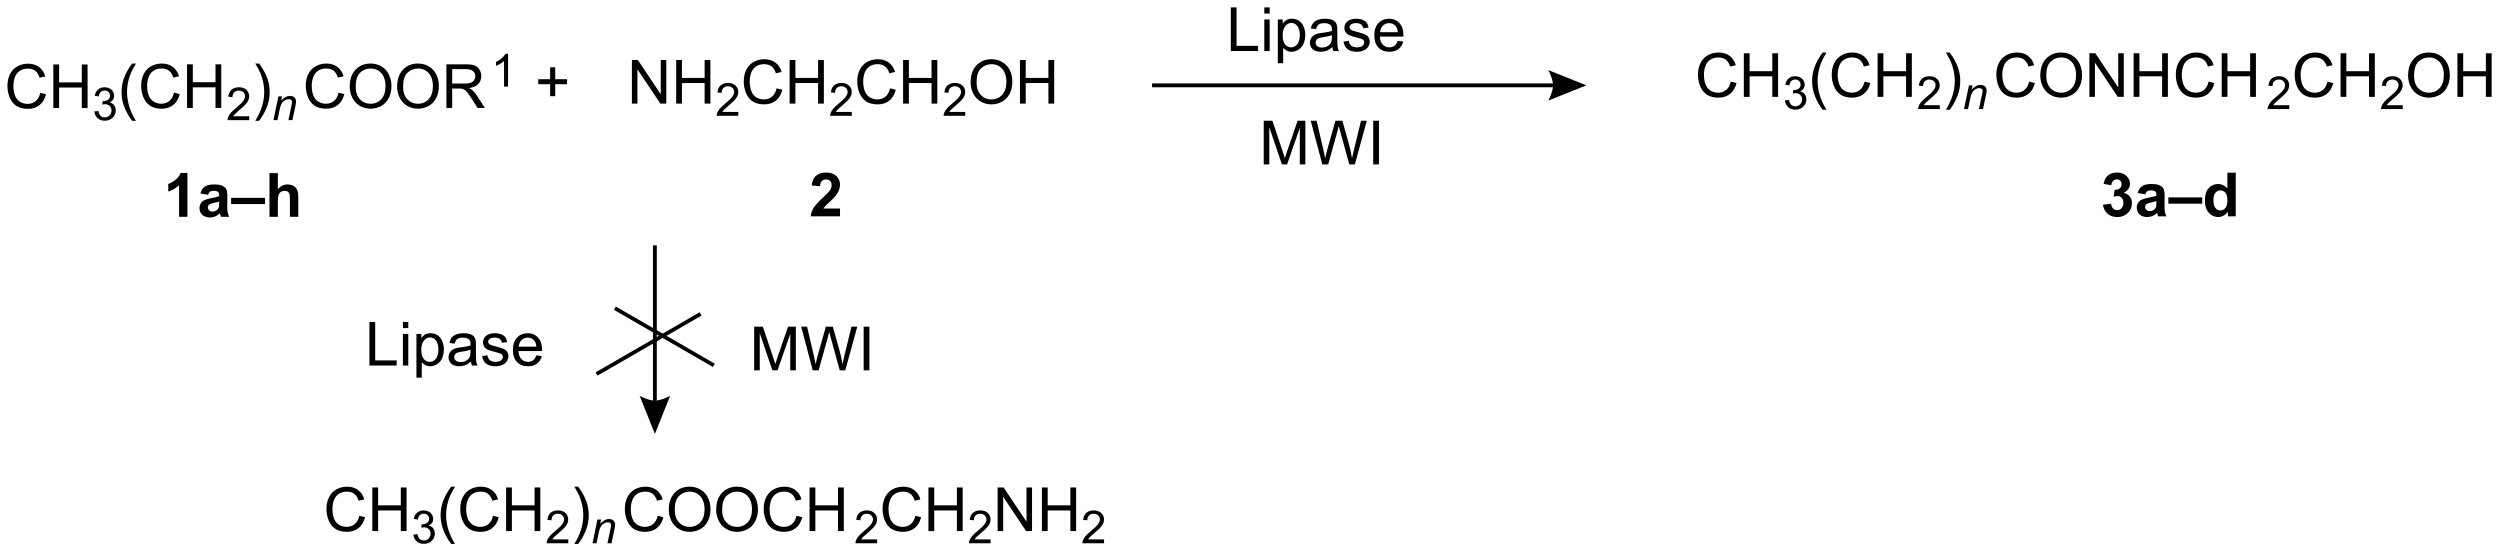 <?xml version="1.0" encoding="UTF-8"?>
<!DOCTYPE svg PUBLIC '-//W3C//DTD SVG 1.0//EN'
          'http://www.w3.org/TR/2001/REC-SVG-20010904/DTD/svg10.dtd'>
<svg stroke-dasharray="none" shape-rendering="auto" xmlns="http://www.w3.org/2000/svg" font-family="'Dialog'" text-rendering="auto" width="900" fill-opacity="1" color-interpolation="auto" color-rendering="auto" preserveAspectRatio="xMidYMid meet" font-size="12px" viewBox="0 0 900 199" fill="black" xmlns:xlink="http://www.w3.org/1999/xlink" stroke="black" image-rendering="auto" stroke-miterlimit="10" stroke-linecap="square" stroke-linejoin="miter" font-style="normal" stroke-width="1" height="199" stroke-dashoffset="0" font-weight="normal" stroke-opacity="1"
><!--Generated by the Batik Graphics2D SVG Generator--><defs id="genericDefs"
  /><g
  ><defs id="defs1"
    ><clipPath clipPathUnits="userSpaceOnUse" id="clipPath1"
      ><path d="M1.056 1.596 L338.42 1.596 L338.42 76.021 L1.056 76.021 L1.056 1.596 Z"
      /></clipPath
      ><clipPath clipPathUnits="userSpaceOnUse" id="clipPath2"
      ><path d="M12.676 37.176 L12.676 109.532 L340.252 109.532 L340.252 37.176 Z"
      /></clipPath
      ><clipPath clipPathUnits="userSpaceOnUse" id="clipPath3"
      ><path d="M12.676 37.176 L12.676 109.532 L339.925 109.532 L339.925 37.176 Z"
      /></clipPath
    ></defs
    ><g transform="scale(2.667,2.667) translate(-1.056,-1.596) matrix(1.029,0,0,1.029,-11.983,-36.644)"
    ><path d="M17.953 49.334 L18.711 49.524 Q18.474 50.459 17.854 50.951 Q17.234 51.441 16.341 51.441 Q15.414 51.441 14.833 51.063 Q14.255 50.685 13.95 49.972 Q13.648 49.256 13.648 48.435 Q13.648 47.54 13.99 46.876 Q14.333 46.209 14.963 45.862 Q15.594 45.516 16.352 45.516 Q17.211 45.516 17.797 45.954 Q18.383 46.391 18.615 47.185 L17.867 47.36 Q17.669 46.735 17.289 46.451 Q16.912 46.165 16.336 46.165 Q15.677 46.165 15.232 46.482 Q14.789 46.797 14.609 47.331 Q14.43 47.865 14.43 48.43 Q14.43 49.162 14.643 49.706 Q14.857 50.251 15.305 50.521 Q15.755 50.79 16.279 50.79 Q16.914 50.79 17.354 50.422 Q17.797 50.055 17.953 49.334 ZM19.668 51.342 L19.668 45.615 L20.426 45.615 L20.426 47.967 L23.402 47.967 L23.402 45.615 L24.16 45.615 L24.16 51.342 L23.402 51.342 L23.402 48.641 L20.426 48.641 L20.426 51.342 L19.668 51.342 Z" stroke="none" clip-path="url(#clipPath3)"
    /></g
    ><g transform="matrix(2.743,0,0,2.743,-34.77,-101.972)"
    ><path d="M25.057 51.807 L25.584 51.737 Q25.676 52.186 25.893 52.383 Q26.111 52.58 26.426 52.58 Q26.797 52.58 27.053 52.323 Q27.311 52.065 27.311 51.684 Q27.311 51.321 27.072 51.086 Q26.836 50.85 26.469 50.85 Q26.32 50.85 26.098 50.908 L26.156 50.446 Q26.209 50.452 26.24 50.452 Q26.578 50.452 26.848 50.276 Q27.117 50.1 27.117 49.733 Q27.117 49.444 26.92 49.254 Q26.725 49.063 26.414 49.063 Q26.105 49.063 25.9 49.256 Q25.695 49.45 25.637 49.836 L25.109 49.742 Q25.207 49.211 25.549 48.92 Q25.893 48.629 26.402 48.629 Q26.754 48.629 27.049 48.78 Q27.346 48.93 27.502 49.192 Q27.658 49.452 27.658 49.744 Q27.658 50.024 27.508 50.252 Q27.359 50.481 27.066 50.615 Q27.447 50.703 27.658 50.981 Q27.869 51.256 27.869 51.672 Q27.869 52.235 27.459 52.627 Q27.049 53.018 26.422 53.018 Q25.857 53.018 25.482 52.682 Q25.109 52.344 25.057 51.807 Z" stroke="none" clip-path="url(#clipPath3)"
    /></g
    ><g transform="matrix(2.743,0,0,2.743,-34.77,-101.972)"
    ><path d="M30.014 53.027 Q29.431 52.292 29.027 51.308 Q28.626 50.321 28.626 49.266 Q28.626 48.337 28.928 47.485 Q29.28 46.498 30.014 45.516 L30.517 45.516 Q30.045 46.329 29.892 46.678 Q29.655 47.217 29.517 47.803 Q29.35 48.532 29.35 49.271 Q29.35 51.149 30.517 53.027 L30.014 53.027 ZM35.509 49.334 L36.267 49.524 Q36.03 50.459 35.41 50.951 Q34.79 51.441 33.897 51.441 Q32.97 51.441 32.389 51.063 Q31.811 50.685 31.506 49.972 Q31.204 49.256 31.204 48.435 Q31.204 47.54 31.545 46.876 Q31.889 46.209 32.519 45.862 Q33.149 45.516 33.907 45.516 Q34.767 45.516 35.352 45.954 Q35.938 46.391 36.17 47.185 L35.423 47.36 Q35.225 46.735 34.845 46.451 Q34.467 46.165 33.892 46.165 Q33.233 46.165 32.787 46.482 Q32.345 46.797 32.165 47.331 Q31.985 47.865 31.985 48.43 Q31.985 49.162 32.199 49.706 Q32.412 50.251 32.86 50.521 Q33.311 50.79 33.834 50.79 Q34.47 50.79 34.91 50.422 Q35.352 50.055 35.509 49.334 ZM37.224 51.342 L37.224 45.615 L37.981 45.615 L37.981 47.967 L40.958 47.967 L40.958 45.615 L41.716 45.615 L41.716 51.342 L40.958 51.342 L40.958 48.641 L37.981 48.641 L37.981 51.342 L37.224 51.342 Z" stroke="none" clip-path="url(#clipPath3)"
    /></g
    ><g transform="matrix(2.743,0,0,2.743,-34.77,-101.972)"
    ><path d="M45.382 52.434 L45.382 52.942 L42.542 52.942 Q42.536 52.75 42.605 52.575 Q42.712 52.285 42.95 52.004 Q43.191 51.723 43.642 51.354 Q44.341 50.78 44.587 50.444 Q44.833 50.108 44.833 49.809 Q44.833 49.496 44.608 49.282 Q44.386 49.065 44.025 49.065 Q43.644 49.065 43.415 49.293 Q43.187 49.522 43.185 49.926 L42.642 49.871 Q42.698 49.264 43.062 48.948 Q43.425 48.629 44.036 48.629 Q44.655 48.629 45.015 48.973 Q45.376 49.315 45.376 49.821 Q45.376 50.078 45.271 50.328 Q45.165 50.577 44.919 50.852 Q44.675 51.127 44.106 51.608 Q43.632 52.006 43.497 52.149 Q43.362 52.291 43.275 52.434 L45.382 52.434 Z" stroke="none" clip-path="url(#clipPath3)"
    /></g
    ><g transform="matrix(2.743,0,0,2.743,-34.77,-101.972)"
    ><path d="M46.687 53.027 L46.182 53.027 Q47.351 51.149 47.351 49.271 Q47.351 48.537 47.182 47.813 Q47.049 47.227 46.812 46.688 Q46.658 46.337 46.182 45.516 L46.687 45.516 Q47.421 46.498 47.773 47.485 Q48.072 48.337 48.072 49.266 Q48.072 50.321 47.669 51.308 Q47.265 52.292 46.687 53.027 Z" stroke="none" clip-path="url(#clipPath3)"
    /></g
    ><g transform="matrix(2.743,0,0,2.743,-34.77,-101.972)"
    ><path d="M48.56 52.942 L49.211 49.83 L49.691 49.83 L49.578 50.371 Q49.891 50.053 50.162 49.907 Q50.435 49.76 50.721 49.76 Q51.098 49.76 51.312 49.965 Q51.529 50.17 51.529 50.512 Q51.529 50.686 51.453 51.057 L51.057 52.942 L50.527 52.942 L50.939 50.969 Q51.002 50.682 51.002 50.545 Q51.002 50.389 50.895 50.293 Q50.787 50.196 50.586 50.196 Q50.178 50.196 49.859 50.489 Q49.543 50.782 49.393 51.494 L49.092 52.942 L48.56 52.942 Z" stroke="none" clip-path="url(#clipPath3)"
    /></g
    ><g transform="matrix(2.743,0,0,2.743,-34.77,-101.972)"
    ><path d="M57.112 49.334 L57.87 49.524 Q57.633 50.459 57.013 50.951 Q56.394 51.441 55.5 51.441 Q54.573 51.441 53.992 51.063 Q53.414 50.685 53.11 49.972 Q52.808 49.256 52.808 48.435 Q52.808 47.54 53.149 46.876 Q53.492 46.209 54.123 45.862 Q54.753 45.516 55.511 45.516 Q56.37 45.516 56.956 45.954 Q57.542 46.391 57.774 47.185 L57.026 47.36 Q56.828 46.735 56.448 46.451 Q56.071 46.165 55.495 46.165 Q54.836 46.165 54.391 46.482 Q53.948 46.797 53.769 47.331 Q53.589 47.865 53.589 48.43 Q53.589 49.162 53.802 49.706 Q54.016 50.251 54.464 50.521 Q54.914 50.79 55.438 50.79 Q56.073 50.79 56.513 50.422 Q56.956 50.055 57.112 49.334 ZM58.575 48.553 Q58.575 47.126 59.34 46.321 Q60.106 45.514 61.317 45.514 Q62.108 45.514 62.744 45.894 Q63.382 46.271 63.715 46.949 Q64.051 47.626 64.051 48.485 Q64.051 49.357 63.7 50.045 Q63.348 50.732 62.702 51.087 Q62.059 51.441 61.312 51.441 Q60.504 51.441 59.866 51.05 Q59.231 50.657 58.903 49.982 Q58.575 49.305 58.575 48.553 ZM59.356 48.563 Q59.356 49.599 59.91 50.196 Q60.468 50.79 61.309 50.79 Q62.163 50.79 62.715 50.188 Q63.27 49.587 63.27 48.482 Q63.27 47.782 63.033 47.261 Q62.796 46.74 62.34 46.454 Q61.887 46.165 61.319 46.165 Q60.515 46.165 59.934 46.719 Q59.356 47.271 59.356 48.563 ZM64.797 48.553 Q64.797 47.126 65.563 46.321 Q66.329 45.514 67.539 45.514 Q68.331 45.514 68.966 45.894 Q69.605 46.271 69.938 46.949 Q70.274 47.626 70.274 48.485 Q70.274 49.357 69.922 50.045 Q69.571 50.732 68.925 51.087 Q68.282 51.441 67.534 51.441 Q66.727 51.441 66.089 51.05 Q65.454 50.657 65.125 49.982 Q64.797 49.305 64.797 48.553 ZM65.579 48.563 Q65.579 49.599 66.133 50.196 Q66.69 50.79 67.532 50.79 Q68.386 50.79 68.938 50.188 Q69.493 49.587 69.493 48.482 Q69.493 47.782 69.255 47.261 Q69.019 46.74 68.563 46.454 Q68.11 46.165 67.542 46.165 Q66.737 46.165 66.157 46.719 Q65.579 47.271 65.579 48.563 ZM71.262 51.342 L71.262 45.615 L73.801 45.615 Q74.567 45.615 74.965 45.769 Q75.364 45.922 75.601 46.313 Q75.84 46.704 75.84 47.178 Q75.84 47.787 75.444 48.206 Q75.051 48.623 74.226 48.735 Q74.528 48.881 74.684 49.021 Q75.015 49.326 75.311 49.782 L76.309 51.342 L75.356 51.342 L74.598 50.149 Q74.265 49.633 74.049 49.36 Q73.835 49.087 73.666 48.977 Q73.496 48.868 73.319 48.826 Q73.192 48.797 72.897 48.797 L72.02 48.797 L72.02 51.342 L71.262 51.342 ZM72.02 48.141 L73.647 48.141 Q74.168 48.141 74.46 48.034 Q74.754 47.928 74.905 47.691 Q75.059 47.454 75.059 47.178 Q75.059 46.771 74.762 46.511 Q74.468 46.248 73.832 46.248 L72.02 46.248 L72.02 48.141 Z" stroke="none" clip-path="url(#clipPath3)"
    /></g
    ><g transform="matrix(2.743,0,0,2.743,-34.77,-101.972)"
    ><path d="M79.356 48.542 L78.829 48.542 L78.829 45.18 Q78.638 45.362 78.329 45.544 Q78.02 45.725 77.774 45.817 L77.774 45.307 Q78.216 45.098 78.546 44.803 Q78.878 44.507 79.017 44.229 L79.356 44.229 L79.356 48.542 Z" stroke="none" clip-path="url(#clipPath3)"
    /></g
    ><g transform="matrix(2.743,0,0,2.743,-34.77,-101.972)"
    ><path d="M95.609 50.775 L95.609 45.048 L96.388 45.048 L99.396 49.543 L99.396 45.048 L100.122 45.048 L100.122 50.775 L99.344 50.775 L96.336 46.275 L96.336 50.775 L95.609 50.775 ZM101.418 50.775 L101.418 45.048 L102.176 45.048 L102.176 47.4 L105.152 47.4 L105.152 45.048 L105.91 45.048 L105.91 50.775 L105.152 50.775 L105.152 48.075 L102.176 48.075 L102.176 50.775 L101.418 50.775 Z" stroke="none" clip-path="url(#clipPath3)"
    /></g
    ><g transform="matrix(2.743,0,0,2.743,-34.77,-101.972)"
    ><path d="M109.576 51.867 L109.576 52.375 L106.736 52.375 Q106.731 52.184 106.799 52.008 Q106.906 51.719 107.144 51.438 Q107.385 51.156 107.836 50.787 Q108.535 50.213 108.781 49.877 Q109.027 49.541 109.027 49.242 Q109.027 48.93 108.803 48.715 Q108.58 48.498 108.219 48.498 Q107.838 48.498 107.609 48.727 Q107.381 48.955 107.379 49.359 L106.836 49.305 Q106.893 48.697 107.256 48.381 Q107.619 48.062 108.231 48.062 Q108.85 48.062 109.209 48.406 Q109.57 48.748 109.57 49.254 Q109.57 49.512 109.465 49.762 Q109.359 50.01 109.113 50.285 Q108.869 50.56 108.301 51.041 Q107.826 51.44 107.691 51.582 Q107.557 51.725 107.469 51.867 L109.576 51.867 Z" stroke="none" clip-path="url(#clipPath3)"
    /></g
    ><g transform="matrix(2.743,0,0,2.743,-34.77,-101.972)"
    ><path d="M114.595 48.767 L115.353 48.957 Q115.116 49.892 114.496 50.384 Q113.876 50.874 112.983 50.874 Q112.056 50.874 111.475 50.496 Q110.897 50.119 110.592 49.405 Q110.29 48.689 110.29 47.869 Q110.29 46.973 110.631 46.309 Q110.975 45.642 111.605 45.296 Q112.235 44.95 112.993 44.95 Q113.853 44.95 114.439 45.387 Q115.024 45.825 115.256 46.619 L114.509 46.793 Q114.311 46.168 113.931 45.884 Q113.553 45.598 112.978 45.598 Q112.319 45.598 111.873 45.916 Q111.431 46.231 111.251 46.765 Q111.071 47.298 111.071 47.864 Q111.071 48.595 111.285 49.14 Q111.498 49.684 111.946 49.955 Q112.397 50.223 112.92 50.223 Q113.556 50.223 113.996 49.856 Q114.439 49.489 114.595 48.767 ZM116.31 50.775 L116.31 45.048 L117.067 45.048 L117.067 47.4 L120.044 47.4 L120.044 45.048 L120.802 45.048 L120.802 50.775 L120.044 50.775 L120.044 48.075 L117.067 48.075 L117.067 50.775 L116.31 50.775 Z" stroke="none" clip-path="url(#clipPath3)"
    /></g
    ><g transform="matrix(2.743,0,0,2.743,-34.77,-101.972)"
    ><path d="M124.468 51.867 L124.468 52.375 L121.628 52.375 Q121.622 52.184 121.69 52.008 Q121.798 51.719 122.036 51.438 Q122.276 51.156 122.728 50.787 Q123.427 50.213 123.673 49.877 Q123.919 49.541 123.919 49.242 Q123.919 48.93 123.694 48.715 Q123.472 48.498 123.11 48.498 Q122.73 48.498 122.501 48.727 Q122.272 48.955 122.27 49.359 L121.728 49.305 Q121.784 48.697 122.147 48.381 Q122.511 48.062 123.122 48.062 Q123.741 48.062 124.101 48.406 Q124.462 48.748 124.462 49.254 Q124.462 49.512 124.356 49.762 Q124.251 50.01 124.005 50.285 Q123.761 50.56 123.192 51.041 Q122.718 51.44 122.583 51.582 Q122.448 51.725 122.36 51.867 L124.468 51.867 Z" stroke="none" clip-path="url(#clipPath3)"
    /></g
    ><g transform="matrix(2.743,0,0,2.743,-34.77,-101.972)"
    ><path d="M129.486 48.767 L130.244 48.957 Q130.007 49.892 129.387 50.384 Q128.768 50.874 127.874 50.874 Q126.947 50.874 126.367 50.496 Q125.788 50.119 125.484 49.405 Q125.182 48.689 125.182 47.869 Q125.182 46.973 125.523 46.309 Q125.867 45.642 126.497 45.296 Q127.127 44.95 127.885 44.95 Q128.744 44.95 129.33 45.387 Q129.916 45.825 130.148 46.619 L129.4 46.793 Q129.202 46.168 128.822 45.884 Q128.445 45.598 127.869 45.598 Q127.21 45.598 126.765 45.916 Q126.322 46.231 126.143 46.765 Q125.963 47.298 125.963 47.864 Q125.963 48.595 126.176 49.14 Q126.39 49.684 126.838 49.955 Q127.288 50.223 127.812 50.223 Q128.447 50.223 128.887 49.856 Q129.33 49.489 129.486 48.767 ZM131.201 50.775 L131.201 45.048 L131.959 45.048 L131.959 47.4 L134.935 47.4 L134.935 45.048 L135.693 45.048 L135.693 50.775 L134.935 50.775 L134.935 48.075 L131.959 48.075 L131.959 50.775 L131.201 50.775 Z" stroke="none" clip-path="url(#clipPath3)"
    /></g
    ><g transform="matrix(2.743,0,0,2.743,-34.77,-101.972)"
    ><path d="M139.359 51.867 L139.359 52.375 L136.519 52.375 Q136.514 52.184 136.582 52.008 Q136.69 51.719 136.928 51.438 Q137.168 51.156 137.619 50.787 Q138.318 50.213 138.565 49.877 Q138.811 49.541 138.811 49.242 Q138.811 48.93 138.586 48.715 Q138.363 48.498 138.002 48.498 Q137.621 48.498 137.393 48.727 Q137.164 48.955 137.162 49.359 L136.619 49.305 Q136.676 48.697 137.039 48.381 Q137.402 48.062 138.014 48.062 Q138.633 48.062 138.992 48.406 Q139.353 48.748 139.353 49.254 Q139.353 49.512 139.248 49.762 Q139.143 50.01 138.897 50.285 Q138.652 50.56 138.084 51.041 Q137.609 51.44 137.475 51.582 Q137.34 51.725 137.252 51.867 L139.359 51.867 Z" stroke="none" clip-path="url(#clipPath3)"
    /></g
    ><g transform="matrix(2.743,0,0,2.743,-34.77,-101.972)"
    ><path d="M140.063 47.986 Q140.063 46.559 140.828 45.754 Q141.594 44.947 142.805 44.947 Q143.597 44.947 144.232 45.327 Q144.87 45.705 145.203 46.382 Q145.539 47.059 145.539 47.918 Q145.539 48.791 145.188 49.478 Q144.836 50.166 144.19 50.52 Q143.547 50.874 142.8 50.874 Q141.993 50.874 141.355 50.483 Q140.719 50.09 140.391 49.416 Q140.063 48.739 140.063 47.986 ZM140.844 47.996 Q140.844 49.033 141.399 49.629 Q141.956 50.223 142.797 50.223 Q143.651 50.223 144.203 49.621 Q144.758 49.02 144.758 47.916 Q144.758 47.215 144.521 46.694 Q144.284 46.173 143.828 45.887 Q143.375 45.598 142.808 45.598 Q142.003 45.598 141.422 46.153 Q140.844 46.705 140.844 47.996 ZM146.538 50.775 L146.538 45.048 L147.296 45.048 L147.296 47.4 L150.273 47.4 L150.273 45.048 L151.03 45.048 L151.03 50.775 L150.273 50.775 L150.273 48.075 L147.296 48.075 L147.296 50.775 L146.538 50.775 Z" stroke="none" clip-path="url(#clipPath3)"
    /></g
    ><g transform="matrix(2.743,0,0,2.743,-34.77,-101.972)"
    ><path d="M239.828 47.884 L240.586 48.074 Q240.349 49.009 239.729 49.501 Q239.109 49.991 238.216 49.991 Q237.289 49.991 236.708 49.613 Q236.13 49.236 235.826 48.522 Q235.523 47.806 235.523 46.986 Q235.523 46.09 235.865 45.426 Q236.208 44.759 236.839 44.413 Q237.469 44.066 238.227 44.066 Q239.086 44.066 239.672 44.504 Q240.258 44.941 240.49 45.736 L239.742 45.91 Q239.544 45.285 239.164 45.001 Q238.786 44.715 238.211 44.715 Q237.552 44.715 237.107 45.032 Q236.664 45.347 236.484 45.881 Q236.305 46.415 236.305 46.98 Q236.305 47.712 236.518 48.256 Q236.732 48.801 237.18 49.071 Q237.63 49.34 238.154 49.34 Q238.789 49.34 239.229 48.972 Q239.672 48.605 239.828 47.884 ZM241.543 49.892 L241.543 44.165 L242.301 44.165 L242.301 46.517 L245.277 46.517 L245.277 44.165 L246.035 44.165 L246.035 49.892 L245.277 49.892 L245.277 47.191 L242.301 47.191 L242.301 49.892 L241.543 49.892 Z" stroke="none" clip-path="url(#clipPath3)"
    /></g
    ><g transform="matrix(2.743,0,0,2.743,-34.77,-101.972)"
    ><path d="M246.932 50.357 L247.459 50.287 Q247.551 50.736 247.768 50.933 Q247.986 51.13 248.301 51.13 Q248.672 51.13 248.928 50.873 Q249.186 50.615 249.186 50.234 Q249.186 49.871 248.947 49.636 Q248.711 49.4 248.344 49.4 Q248.195 49.4 247.973 49.459 L248.031 48.996 Q248.084 49.002 248.115 49.002 Q248.453 49.002 248.723 48.826 Q248.992 48.65 248.992 48.283 Q248.992 47.994 248.795 47.804 Q248.6 47.613 248.289 47.613 Q247.981 47.613 247.775 47.806 Q247.57 47.999 247.512 48.386 L246.984 48.292 Q247.082 47.761 247.424 47.47 Q247.768 47.179 248.277 47.179 Q248.629 47.179 248.924 47.33 Q249.221 47.48 249.377 47.742 Q249.533 48.002 249.533 48.294 Q249.533 48.574 249.383 48.802 Q249.234 49.031 248.941 49.166 Q249.322 49.253 249.533 49.531 Q249.744 49.806 249.744 50.222 Q249.744 50.785 249.334 51.177 Q248.924 51.568 248.297 51.568 Q247.732 51.568 247.357 51.232 Q246.984 50.894 246.932 50.357 Z" stroke="none" clip-path="url(#clipPath3)"
    /></g
    ><g transform="matrix(2.743,0,0,2.743,-34.77,-101.972)"
    ><path d="M251.889 51.577 Q251.306 50.842 250.902 49.858 Q250.501 48.871 250.501 47.816 Q250.501 46.886 250.803 46.035 Q251.155 45.048 251.889 44.066 L252.392 44.066 Q251.92 44.879 251.767 45.228 Q251.53 45.767 251.392 46.353 Q251.225 47.082 251.225 47.821 Q251.225 49.699 252.392 51.577 L251.889 51.577 ZM257.384 47.884 L258.142 48.074 Q257.905 49.009 257.285 49.501 Q256.665 49.991 255.772 49.991 Q254.845 49.991 254.264 49.613 Q253.686 49.236 253.381 48.522 Q253.079 47.806 253.079 46.986 Q253.079 46.09 253.42 45.426 Q253.764 44.759 254.394 44.413 Q255.024 44.066 255.782 44.066 Q256.642 44.066 257.228 44.504 Q257.813 44.941 258.045 45.736 L257.298 45.91 Q257.1 45.285 256.72 45.001 Q256.342 44.715 255.767 44.715 Q255.108 44.715 254.662 45.032 Q254.22 45.347 254.04 45.881 Q253.86 46.415 253.86 46.98 Q253.86 47.712 254.074 48.256 Q254.287 48.801 254.735 49.071 Q255.186 49.34 255.709 49.34 Q256.345 49.34 256.785 48.972 Q257.228 48.605 257.384 47.884 ZM259.099 49.892 L259.099 44.165 L259.856 44.165 L259.856 46.517 L262.833 46.517 L262.833 44.165 L263.591 44.165 L263.591 49.892 L262.833 49.892 L262.833 47.191 L259.856 47.191 L259.856 49.892 L259.099 49.892 Z" stroke="none" clip-path="url(#clipPath3)"
    /></g
    ><g transform="matrix(2.743,0,0,2.743,-34.77,-101.972)"
    ><path d="M267.257 50.984 L267.257 51.492 L264.417 51.492 Q264.411 51.3 264.48 51.124 Q264.587 50.835 264.825 50.554 Q265.065 50.273 265.517 49.904 Q266.216 49.33 266.462 48.994 Q266.708 48.658 266.708 48.359 Q266.708 48.046 266.483 47.831 Q266.261 47.615 265.899 47.615 Q265.519 47.615 265.29 47.843 Q265.062 48.072 265.06 48.476 L264.517 48.421 Q264.573 47.814 264.937 47.498 Q265.3 47.179 265.911 47.179 Q266.53 47.179 266.89 47.523 Q267.251 47.865 267.251 48.371 Q267.251 48.628 267.146 48.878 Q267.04 49.127 266.794 49.402 Q266.55 49.677 265.981 50.158 Q265.507 50.556 265.372 50.699 Q265.237 50.841 265.149 50.984 L267.257 50.984 Z" stroke="none" clip-path="url(#clipPath3)"
    /></g
    ><g transform="matrix(2.743,0,0,2.743,-34.77,-101.972)"
    ><path d="M268.562 51.577 L268.057 51.577 Q269.226 49.699 269.226 47.821 Q269.226 47.087 269.057 46.363 Q268.924 45.777 268.687 45.238 Q268.533 44.886 268.057 44.066 L268.562 44.066 Q269.296 45.048 269.648 46.035 Q269.947 46.886 269.947 47.816 Q269.947 48.871 269.544 49.858 Q269.14 50.842 268.562 51.577 Z" stroke="none" clip-path="url(#clipPath3)"
    /></g
    ><g transform="matrix(2.743,0,0,2.743,-34.77,-101.972)"
    ><path d="M270.435 51.492 L271.086 48.38 L271.566 48.38 L271.453 48.921 Q271.766 48.603 272.037 48.456 Q272.31 48.31 272.596 48.31 Q272.973 48.31 273.188 48.515 Q273.404 48.72 273.404 49.062 Q273.404 49.236 273.328 49.607 L272.932 51.492 L272.402 51.492 L272.814 49.519 Q272.877 49.232 272.877 49.095 Q272.877 48.939 272.769 48.843 Q272.662 48.746 272.461 48.746 Q272.053 48.746 271.734 49.039 Q271.418 49.331 271.267 50.044 L270.967 51.492 L270.435 51.492 Z" stroke="none" clip-path="url(#clipPath3)"
    /></g
    ><g transform="matrix(2.743,0,0,2.743,-34.77,-101.972)"
    ><path d="M278.987 47.884 L279.745 48.074 Q279.508 49.009 278.888 49.501 Q278.269 49.991 277.375 49.991 Q276.448 49.991 275.868 49.613 Q275.289 49.236 274.985 48.522 Q274.683 47.806 274.683 46.986 Q274.683 46.09 275.024 45.426 Q275.368 44.759 275.998 44.413 Q276.628 44.066 277.386 44.066 Q278.245 44.066 278.831 44.504 Q279.417 44.941 279.649 45.736 L278.901 45.91 Q278.704 45.285 278.323 45.001 Q277.946 44.715 277.37 44.715 Q276.711 44.715 276.266 45.032 Q275.823 45.347 275.644 45.881 Q275.464 46.415 275.464 46.98 Q275.464 47.712 275.677 48.256 Q275.891 48.801 276.339 49.071 Q276.789 49.34 277.313 49.34 Q277.948 49.34 278.388 48.972 Q278.831 48.605 278.987 47.884 ZM280.45 47.103 Q280.45 45.676 281.215 44.871 Q281.981 44.064 283.192 44.064 Q283.983 44.064 284.619 44.444 Q285.257 44.821 285.59 45.498 Q285.926 46.176 285.926 47.035 Q285.926 47.907 285.575 48.595 Q285.223 49.282 284.577 49.636 Q283.934 49.991 283.187 49.991 Q282.379 49.991 281.741 49.6 Q281.106 49.207 280.778 48.532 Q280.45 47.855 280.45 47.103 ZM281.231 47.113 Q281.231 48.15 281.786 48.746 Q282.343 49.34 283.184 49.34 Q284.038 49.34 284.59 48.738 Q285.145 48.136 285.145 47.032 Q285.145 46.332 284.908 45.811 Q284.671 45.29 284.215 45.004 Q283.762 44.715 283.194 44.715 Q282.39 44.715 281.809 45.269 Q281.231 45.821 281.231 47.113 ZM286.894 49.892 L286.894 44.165 L287.672 44.165 L290.68 48.66 L290.68 44.165 L291.407 44.165 L291.407 49.892 L290.628 49.892 L287.62 45.392 L287.62 49.892 L286.894 49.892 ZM292.702 49.892 L292.702 44.165 L293.46 44.165 L293.46 46.517 L296.437 46.517 L296.437 44.165 L297.194 44.165 L297.194 49.892 L296.437 49.892 L296.437 47.191 L293.46 47.191 L293.46 49.892 L292.702 49.892 ZM302.542 47.884 L303.3 48.074 Q303.063 49.009 302.443 49.501 Q301.823 49.991 300.93 49.991 Q300.003 49.991 299.422 49.613 Q298.844 49.236 298.539 48.522 Q298.237 47.806 298.237 46.986 Q298.237 46.09 298.579 45.426 Q298.922 44.759 299.552 44.413 Q300.183 44.066 300.94 44.066 Q301.8 44.066 302.386 44.504 Q302.972 44.941 303.204 45.736 L302.456 45.91 Q302.258 45.285 301.878 45.001 Q301.5 44.715 300.925 44.715 Q300.266 44.715 299.821 45.032 Q299.378 45.347 299.198 45.881 Q299.019 46.415 299.019 46.98 Q299.019 47.712 299.232 48.256 Q299.446 48.801 299.894 49.071 Q300.344 49.34 300.868 49.34 Q301.503 49.34 301.943 48.972 Q302.386 48.605 302.542 47.884 ZM304.257 49.892 L304.257 44.165 L305.015 44.165 L305.015 46.517 L307.991 46.517 L307.991 44.165 L308.749 44.165 L308.749 49.892 L307.991 49.892 L307.991 47.191 L305.015 47.191 L305.015 49.892 L304.257 49.892 Z" stroke="none" clip-path="url(#clipPath3)"
    /></g
    ><g transform="matrix(2.743,0,0,2.743,-34.77,-101.972)"
    ><path d="M313.126 50.984 L313.126 51.492 L310.286 51.492 Q310.28 51.3 310.349 51.124 Q310.456 50.835 310.694 50.554 Q310.935 50.273 311.386 49.904 Q312.085 49.33 312.331 48.994 Q312.577 48.658 312.577 48.359 Q312.577 48.046 312.353 47.831 Q312.13 47.615 311.769 47.615 Q311.388 47.615 311.159 47.843 Q310.931 48.072 310.929 48.476 L310.386 48.421 Q310.442 47.814 310.806 47.498 Q311.169 47.179 311.78 47.179 Q312.399 47.179 312.759 47.523 Q313.12 47.865 313.12 48.371 Q313.12 48.628 313.015 48.878 Q312.909 49.127 312.663 49.402 Q312.419 49.677 311.851 50.158 Q311.376 50.556 311.241 50.699 Q311.106 50.841 311.019 50.984 L313.126 50.984 Z" stroke="none" clip-path="url(#clipPath3)"
    /></g
    ><g transform="matrix(2.743,0,0,2.743,-34.77,-101.972)"
    ><path d="M318.144 47.884 L318.902 48.074 Q318.665 49.009 318.046 49.501 Q317.426 49.991 316.533 49.991 Q315.606 49.991 315.025 49.613 Q314.447 49.236 314.142 48.522 Q313.84 47.806 313.84 46.986 Q313.84 46.09 314.181 45.426 Q314.525 44.759 315.155 44.413 Q315.785 44.066 316.543 44.066 Q317.402 44.066 317.988 44.504 Q318.574 44.941 318.806 45.736 L318.059 45.91 Q317.861 45.285 317.481 45.001 Q317.103 44.715 316.527 44.715 Q315.868 44.715 315.423 45.032 Q314.981 45.347 314.801 45.881 Q314.621 46.415 314.621 46.98 Q314.621 47.712 314.835 48.256 Q315.048 48.801 315.496 49.071 Q315.947 49.34 316.47 49.34 Q317.106 49.34 317.546 48.972 Q317.988 48.605 318.144 47.884 ZM319.859 49.892 L319.859 44.165 L320.617 44.165 L320.617 46.517 L323.594 46.517 L323.594 44.165 L324.352 44.165 L324.352 49.892 L323.594 49.892 L323.594 47.191 L320.617 47.191 L320.617 49.892 L319.859 49.892 Z" stroke="none" clip-path="url(#clipPath3)"
    /></g
    ><g transform="matrix(2.743,0,0,2.743,-34.77,-101.972)"
    ><path d="M328.018 50.984 L328.018 51.492 L325.178 51.492 Q325.172 51.3 325.24 51.124 Q325.348 50.835 325.586 50.554 Q325.826 50.273 326.277 49.904 Q326.977 49.33 327.223 48.994 Q327.469 48.658 327.469 48.359 Q327.469 48.046 327.244 47.831 Q327.022 47.615 326.66 47.615 Q326.279 47.615 326.051 47.843 Q325.822 48.072 325.82 48.476 L325.277 48.421 Q325.334 47.814 325.697 47.498 Q326.06 47.179 326.672 47.179 Q327.291 47.179 327.65 47.523 Q328.012 47.865 328.012 48.371 Q328.012 48.628 327.906 48.878 Q327.801 49.127 327.555 49.402 Q327.31 49.677 326.742 50.158 Q326.268 50.556 326.133 50.699 Q325.998 50.841 325.91 50.984 L328.018 50.984 Z" stroke="none" clip-path="url(#clipPath3)"
    /></g
    ><g transform="matrix(2.743,0,0,2.743,-34.77,-101.972)"
    ><path d="M328.721 47.103 Q328.721 45.676 329.487 44.871 Q330.252 44.064 331.463 44.064 Q332.255 44.064 332.89 44.444 Q333.528 44.821 333.862 45.498 Q334.198 46.176 334.198 47.035 Q334.198 47.907 333.846 48.595 Q333.495 49.282 332.849 49.636 Q332.205 49.991 331.458 49.991 Q330.651 49.991 330.013 49.6 Q329.377 49.207 329.049 48.532 Q328.721 47.855 328.721 47.103 ZM329.502 47.113 Q329.502 48.15 330.057 48.746 Q330.614 49.34 331.455 49.34 Q332.31 49.34 332.862 48.738 Q333.416 48.136 333.416 47.032 Q333.416 46.332 333.179 45.811 Q332.942 45.29 332.487 45.004 Q332.034 44.715 331.466 44.715 Q330.661 44.715 330.08 45.269 Q329.502 45.821 329.502 47.113 ZM335.196 49.892 L335.196 44.165 L335.954 44.165 L335.954 46.517 L338.931 46.517 L338.931 44.165 L339.688 44.165 L339.688 49.892 L338.931 49.892 L338.931 47.191 L335.954 47.191 L335.954 49.892 L335.196 49.892 Z" stroke="none" clip-path="url(#clipPath3)"
    /></g
    ><g transform="matrix(2.743,0,0,2.743,-34.77,-101.972)"
    ><path d="M59.828 104.867 L60.586 105.057 Q60.349 105.992 59.729 106.484 Q59.109 106.974 58.216 106.974 Q57.289 106.974 56.708 106.596 Q56.13 106.219 55.825 105.505 Q55.523 104.789 55.523 103.969 Q55.523 103.073 55.865 102.409 Q56.208 101.742 56.839 101.396 Q57.469 101.049 58.227 101.049 Q59.086 101.049 59.672 101.487 Q60.258 101.924 60.49 102.719 L59.742 102.893 Q59.544 102.268 59.164 101.984 Q58.786 101.698 58.211 101.698 Q57.552 101.698 57.107 102.016 Q56.664 102.331 56.484 102.865 Q56.305 103.398 56.305 103.963 Q56.305 104.695 56.518 105.24 Q56.732 105.784 57.18 106.055 Q57.63 106.323 58.154 106.323 Q58.789 106.323 59.229 105.956 Q59.672 105.588 59.828 104.867 ZM61.543 106.875 L61.543 101.148 L62.301 101.148 L62.301 103.5 L65.277 103.5 L65.277 101.148 L66.035 101.148 L66.035 106.875 L65.277 106.875 L65.277 104.174 L62.301 104.174 L62.301 106.875 L61.543 106.875 Z" stroke="none" clip-path="url(#clipPath3)"
    /></g
    ><g transform="matrix(2.743,0,0,2.743,-34.77,-101.972)"
    ><path d="M66.932 107.34 L67.459 107.27 Q67.551 107.719 67.768 107.916 Q67.986 108.114 68.301 108.114 Q68.672 108.114 68.928 107.856 Q69.186 107.598 69.186 107.217 Q69.186 106.854 68.947 106.62 Q68.711 106.383 68.344 106.383 Q68.195 106.383 67.973 106.442 L68.031 105.979 Q68.084 105.985 68.115 105.985 Q68.453 105.985 68.723 105.809 Q68.992 105.633 68.992 105.266 Q68.992 104.977 68.795 104.787 Q68.6 104.596 68.289 104.596 Q67.981 104.596 67.775 104.79 Q67.57 104.983 67.512 105.37 L66.984 105.276 Q67.082 104.745 67.424 104.454 Q67.768 104.162 68.277 104.162 Q68.629 104.162 68.924 104.313 Q69.221 104.463 69.377 104.725 Q69.533 104.985 69.533 105.278 Q69.533 105.557 69.383 105.785 Q69.234 106.014 68.941 106.149 Q69.322 106.237 69.533 106.514 Q69.744 106.79 69.744 107.206 Q69.744 107.768 69.334 108.16 Q68.924 108.551 68.297 108.551 Q67.732 108.551 67.357 108.215 Q66.984 107.877 66.932 107.34 Z" stroke="none" clip-path="url(#clipPath3)"
    /></g
    ><g transform="matrix(2.743,0,0,2.743,-34.77,-101.972)"
    ><path d="M71.889 108.56 Q71.306 107.826 70.902 106.841 Q70.501 105.854 70.501 104.799 Q70.501 103.87 70.803 103.018 Q71.155 102.031 71.889 101.049 L72.392 101.049 Q71.92 101.862 71.767 102.211 Q71.53 102.75 71.392 103.336 Q71.225 104.065 71.225 104.805 Q71.225 106.682 72.392 108.56 L71.889 108.56 ZM77.384 104.867 L78.142 105.057 Q77.905 105.992 77.285 106.484 Q76.665 106.974 75.772 106.974 Q74.845 106.974 74.264 106.596 Q73.686 106.219 73.381 105.505 Q73.079 104.789 73.079 103.969 Q73.079 103.073 73.42 102.409 Q73.764 101.742 74.394 101.396 Q75.024 101.049 75.782 101.049 Q76.642 101.049 77.228 101.487 Q77.814 101.924 78.045 102.719 L77.298 102.893 Q77.1 102.268 76.72 101.984 Q76.342 101.698 75.767 101.698 Q75.108 101.698 74.662 102.016 Q74.22 102.331 74.04 102.865 Q73.86 103.398 73.86 103.963 Q73.86 104.695 74.074 105.24 Q74.287 105.784 74.735 106.055 Q75.186 106.323 75.709 106.323 Q76.345 106.323 76.785 105.956 Q77.228 105.588 77.384 104.867 ZM79.099 106.875 L79.099 101.148 L79.856 101.148 L79.856 103.5 L82.833 103.5 L82.833 101.148 L83.591 101.148 L83.591 106.875 L82.833 106.875 L82.833 104.174 L79.856 104.174 L79.856 106.875 L79.099 106.875 Z" stroke="none" clip-path="url(#clipPath3)"
    /></g
    ><g transform="matrix(2.743,0,0,2.743,-34.77,-101.972)"
    ><path d="M87.257 107.967 L87.257 108.475 L84.417 108.475 Q84.411 108.284 84.48 108.108 Q84.587 107.819 84.825 107.537 Q85.066 107.256 85.517 106.887 Q86.216 106.313 86.462 105.977 Q86.708 105.641 86.708 105.342 Q86.708 105.03 86.483 104.815 Q86.261 104.598 85.9 104.598 Q85.519 104.598 85.29 104.827 Q85.062 105.055 85.06 105.459 L84.517 105.405 Q84.573 104.797 84.937 104.481 Q85.3 104.162 85.911 104.162 Q86.53 104.162 86.89 104.506 Q87.251 104.848 87.251 105.354 Q87.251 105.612 87.146 105.862 Q87.04 106.11 86.794 106.385 Q86.55 106.66 85.981 107.141 Q85.507 107.54 85.372 107.682 Q85.237 107.825 85.15 107.967 L87.257 107.967 Z" stroke="none" clip-path="url(#clipPath3)"
    /></g
    ><g transform="matrix(2.743,0,0,2.743,-34.77,-101.972)"
    ><path d="M88.562 108.56 L88.057 108.56 Q89.226 106.682 89.226 104.805 Q89.226 104.07 89.057 103.346 Q88.924 102.76 88.687 102.221 Q88.533 101.87 88.057 101.049 L88.562 101.049 Q89.296 102.031 89.648 103.018 Q89.947 103.87 89.947 104.799 Q89.947 105.854 89.544 106.841 Q89.14 107.826 88.562 108.56 Z" stroke="none" clip-path="url(#clipPath3)"
    /></g
    ><g transform="matrix(2.743,0,0,2.743,-34.77,-101.972)"
    ><path d="M90.436 108.475 L91.086 105.364 L91.566 105.364 L91.453 105.905 Q91.766 105.586 92.037 105.44 Q92.311 105.293 92.596 105.293 Q92.973 105.293 93.188 105.498 Q93.404 105.704 93.404 106.045 Q93.404 106.219 93.328 106.59 L92.932 108.475 L92.402 108.475 L92.814 106.502 Q92.877 106.215 92.877 106.079 Q92.877 105.922 92.769 105.827 Q92.662 105.729 92.461 105.729 Q92.053 105.729 91.734 106.022 Q91.418 106.315 91.267 107.028 L90.967 108.475 L90.436 108.475 Z" stroke="none" clip-path="url(#clipPath3)"
    /></g
    ><g transform="matrix(2.743,0,0,2.743,-34.77,-101.972)"
    ><path d="M98.987 104.867 L99.745 105.057 Q99.508 105.992 98.888 106.484 Q98.269 106.974 97.375 106.974 Q96.448 106.974 95.868 106.596 Q95.289 106.219 94.985 105.505 Q94.683 104.789 94.683 103.969 Q94.683 103.073 95.024 102.409 Q95.368 101.742 95.998 101.396 Q96.628 101.049 97.386 101.049 Q98.245 101.049 98.831 101.487 Q99.417 101.924 99.649 102.719 L98.901 102.893 Q98.704 102.268 98.323 101.984 Q97.946 101.698 97.37 101.698 Q96.711 101.698 96.266 102.016 Q95.823 102.331 95.644 102.865 Q95.464 103.398 95.464 103.963 Q95.464 104.695 95.677 105.24 Q95.891 105.784 96.339 106.055 Q96.789 106.323 97.313 106.323 Q97.948 106.323 98.388 105.956 Q98.831 105.588 98.987 104.867 ZM100.45 104.086 Q100.45 102.659 101.215 101.854 Q101.981 101.047 103.192 101.047 Q103.983 101.047 104.619 101.427 Q105.257 101.805 105.59 102.482 Q105.926 103.159 105.926 104.018 Q105.926 104.891 105.575 105.578 Q105.223 106.266 104.577 106.62 Q103.934 106.974 103.186 106.974 Q102.379 106.974 101.741 106.583 Q101.106 106.19 100.778 105.516 Q100.45 104.838 100.45 104.086 ZM101.231 104.096 Q101.231 105.133 101.785 105.729 Q102.343 106.323 103.184 106.323 Q104.038 106.323 104.59 105.721 Q105.145 105.12 105.145 104.016 Q105.145 103.315 104.908 102.794 Q104.671 102.273 104.215 101.987 Q103.762 101.698 103.194 101.698 Q102.39 101.698 101.809 102.253 Q101.231 102.805 101.231 104.096 ZM106.672 104.086 Q106.672 102.659 107.438 101.854 Q108.204 101.047 109.414 101.047 Q110.206 101.047 110.841 101.427 Q111.48 101.805 111.813 102.482 Q112.149 103.159 112.149 104.018 Q112.149 104.891 111.797 105.578 Q111.446 106.266 110.8 106.62 Q110.157 106.974 109.409 106.974 Q108.602 106.974 107.964 106.583 Q107.329 106.19 107 105.516 Q106.672 104.838 106.672 104.086 ZM107.454 104.096 Q107.454 105.133 108.008 105.729 Q108.566 106.323 109.407 106.323 Q110.261 106.323 110.813 105.721 Q111.368 105.12 111.368 104.016 Q111.368 103.315 111.131 102.794 Q110.894 102.273 110.438 101.987 Q109.985 101.698 109.417 101.698 Q108.612 101.698 108.032 102.253 Q107.454 102.805 107.454 104.096 ZM117.21 104.867 L117.968 105.057 Q117.731 105.992 117.111 106.484 Q116.491 106.974 115.598 106.974 Q114.671 106.974 114.09 106.596 Q113.512 106.219 113.207 105.505 Q112.905 104.789 112.905 103.969 Q112.905 103.073 113.246 102.409 Q113.59 101.742 114.22 101.396 Q114.851 101.049 115.608 101.049 Q116.468 101.049 117.054 101.487 Q117.64 101.924 117.871 102.719 L117.124 102.893 Q116.926 102.268 116.546 101.984 Q116.168 101.698 115.593 101.698 Q114.934 101.698 114.489 102.016 Q114.046 102.331 113.866 102.865 Q113.686 103.398 113.686 103.963 Q113.686 104.695 113.9 105.24 Q114.114 105.784 114.561 106.055 Q115.012 106.323 115.535 106.323 Q116.171 106.323 116.611 105.956 Q117.054 105.588 117.21 104.867 ZM118.925 106.875 L118.925 101.148 L119.683 101.148 L119.683 103.5 L122.659 103.5 L122.659 101.148 L123.417 101.148 L123.417 106.875 L122.659 106.875 L122.659 104.174 L119.683 104.174 L119.683 106.875 L118.925 106.875 Z" stroke="none" clip-path="url(#clipPath3)"
    /></g
    ><g transform="matrix(2.743,0,0,2.743,-34.77,-101.972)"
    ><path d="M127.794 107.967 L127.794 108.475 L124.954 108.475 Q124.948 108.284 125.017 108.108 Q125.124 107.819 125.362 107.537 Q125.603 107.256 126.054 106.887 Q126.753 106.313 126.999 105.977 Q127.245 105.641 127.245 105.342 Q127.245 105.03 127.02 104.815 Q126.798 104.598 126.437 104.598 Q126.056 104.598 125.827 104.827 Q125.599 105.055 125.597 105.459 L125.054 105.405 Q125.11 104.797 125.474 104.481 Q125.837 104.162 126.448 104.162 Q127.067 104.162 127.427 104.506 Q127.788 104.848 127.788 105.354 Q127.788 105.612 127.683 105.862 Q127.577 106.11 127.331 106.385 Q127.087 106.66 126.519 107.141 Q126.044 107.54 125.909 107.682 Q125.775 107.825 125.687 107.967 L127.794 107.967 Z" stroke="none" clip-path="url(#clipPath3)"
    /></g
    ><g transform="matrix(2.743,0,0,2.743,-34.77,-101.972)"
    ><path d="M132.812 104.867 L133.57 105.057 Q133.333 105.992 132.714 106.484 Q132.094 106.974 131.201 106.974 Q130.274 106.974 129.693 106.596 Q129.115 106.219 128.81 105.505 Q128.508 104.789 128.508 103.969 Q128.508 103.073 128.849 102.409 Q129.193 101.742 129.823 101.396 Q130.453 101.049 131.211 101.049 Q132.07 101.049 132.656 101.487 Q133.242 101.924 133.474 102.719 L132.727 102.893 Q132.529 102.268 132.149 101.984 Q131.771 101.698 131.195 101.698 Q130.536 101.698 130.091 102.016 Q129.649 102.331 129.469 102.865 Q129.289 103.398 129.289 103.963 Q129.289 104.695 129.503 105.24 Q129.716 105.784 130.164 106.055 Q130.615 106.323 131.138 106.323 Q131.774 106.323 132.214 105.956 Q132.656 105.588 132.812 104.867 ZM134.527 106.875 L134.527 101.148 L135.285 101.148 L135.285 103.5 L138.262 103.5 L138.262 101.148 L139.02 101.148 L139.02 106.875 L138.262 106.875 L138.262 104.174 L135.285 104.174 L135.285 106.875 L134.527 106.875 Z" stroke="none" clip-path="url(#clipPath3)"
    /></g
    ><g transform="matrix(2.743,0,0,2.743,-34.77,-101.972)"
    ><path d="M142.686 107.967 L142.686 108.475 L139.846 108.475 Q139.84 108.284 139.908 108.108 Q140.016 107.819 140.254 107.537 Q140.494 107.256 140.945 106.887 Q141.645 106.313 141.891 105.977 Q142.137 105.641 142.137 105.342 Q142.137 105.03 141.912 104.815 Q141.69 104.598 141.328 104.598 Q140.947 104.598 140.719 104.827 Q140.49 105.055 140.488 105.459 L139.945 105.405 Q140.002 104.797 140.365 104.481 Q140.728 104.162 141.34 104.162 Q141.959 104.162 142.318 104.506 Q142.68 104.848 142.68 105.354 Q142.68 105.612 142.574 105.862 Q142.469 106.11 142.223 106.385 Q141.978 106.66 141.41 107.141 Q140.936 107.54 140.801 107.682 Q140.666 107.825 140.578 107.967 L142.686 107.967 Z" stroke="none" clip-path="url(#clipPath3)"
    /></g
    ><g transform="matrix(2.743,0,0,2.743,-34.77,-101.972)"
    ><path d="M143.61 106.875 L143.61 101.148 L144.389 101.148 L147.397 105.643 L147.397 101.148 L148.123 101.148 L148.123 106.875 L147.345 106.875 L144.337 102.375 L144.337 106.875 L143.61 106.875 ZM149.419 106.875 L149.419 101.148 L150.177 101.148 L150.177 103.5 L153.153 103.5 L153.153 101.148 L153.911 101.148 L153.911 106.875 L153.153 106.875 L153.153 104.174 L150.177 104.174 L150.177 106.875 L149.419 106.875 Z" stroke="none" clip-path="url(#clipPath3)"
    /></g
    ><g transform="matrix(2.743,0,0,2.743,-34.77,-101.972)"
    ><path d="M157.577 107.967 L157.577 108.475 L154.737 108.475 Q154.732 108.284 154.8 108.108 Q154.907 107.819 155.145 107.537 Q155.386 107.256 155.837 106.887 Q156.536 106.313 156.782 105.977 Q157.028 105.641 157.028 105.342 Q157.028 105.03 156.804 104.815 Q156.581 104.598 156.22 104.598 Q155.839 104.598 155.61 104.827 Q155.382 105.055 155.38 105.459 L154.837 105.405 Q154.894 104.797 155.257 104.481 Q155.62 104.162 156.232 104.162 Q156.851 104.162 157.21 104.506 Q157.571 104.848 157.571 105.354 Q157.571 105.612 157.466 105.862 Q157.36 106.11 157.114 106.385 Q156.87 106.66 156.302 107.141 Q155.827 107.54 155.692 107.682 Q155.558 107.825 155.47 107.967 L157.577 107.967 Z" stroke="none" clip-path="url(#clipPath3)"
    /></g
    ><g transform="matrix(2.743,0,0,2.743,-34.77,-101.972)"
    ><path d="M174.211 43.875 L174.211 38.148 L174.969 38.148 L174.969 43.198 L177.789 43.198 L177.789 43.875 L174.211 43.875 ZM178.606 38.956 L178.606 38.148 L179.309 38.148 L179.309 38.956 L178.606 38.956 ZM178.606 43.875 L178.606 39.727 L179.309 39.727 L179.309 43.875 L178.606 43.875 ZM180.38 45.466 L180.38 39.727 L181.021 39.727 L181.021 40.266 Q181.247 39.948 181.531 39.792 Q181.818 39.633 182.224 39.633 Q182.755 39.633 183.161 39.906 Q183.568 40.18 183.773 40.677 Q183.982 41.175 183.982 41.768 Q183.982 42.406 183.753 42.917 Q183.523 43.425 183.089 43.698 Q182.654 43.969 182.172 43.969 Q181.82 43.969 181.542 43.82 Q181.263 43.672 181.083 43.445 L181.083 45.466 L180.38 45.466 ZM181.016 41.823 Q181.016 42.625 181.339 43.008 Q181.664 43.391 182.125 43.391 Q182.594 43.391 182.927 42.995 Q183.263 42.596 183.263 41.766 Q183.263 40.971 182.935 40.578 Q182.609 40.182 182.156 40.182 Q181.708 40.182 181.362 40.604 Q181.016 41.023 181.016 41.823 ZM187.535 43.362 Q187.144 43.695 186.782 43.833 Q186.423 43.969 186.009 43.969 Q185.324 43.969 184.957 43.635 Q184.59 43.3 184.59 42.781 Q184.59 42.477 184.728 42.224 Q184.869 41.971 185.093 41.82 Q185.316 41.667 185.598 41.589 Q185.806 41.534 186.223 41.484 Q187.074 41.383 187.478 41.242 Q187.481 41.096 187.481 41.057 Q187.481 40.628 187.282 40.453 Q187.012 40.214 186.481 40.214 Q185.986 40.214 185.749 40.388 Q185.512 40.562 185.4 41.003 L184.712 40.909 Q184.806 40.469 185.019 40.198 Q185.236 39.925 185.642 39.779 Q186.048 39.633 186.582 39.633 Q187.113 39.633 187.444 39.758 Q187.777 39.883 187.934 40.073 Q188.09 40.26 188.152 40.55 Q188.189 40.729 188.189 41.198 L188.189 42.135 Q188.189 43.117 188.233 43.378 Q188.277 43.635 188.41 43.875 L187.676 43.875 Q187.566 43.656 187.535 43.362 ZM187.478 41.792 Q187.095 41.948 186.329 42.057 Q185.894 42.12 185.715 42.198 Q185.535 42.276 185.436 42.427 Q185.34 42.578 185.34 42.76 Q185.34 43.042 185.553 43.229 Q185.767 43.417 186.176 43.417 Q186.582 43.417 186.897 43.24 Q187.215 43.062 187.363 42.753 Q187.478 42.516 187.478 42.05 L187.478 41.792 ZM188.997 42.635 L189.693 42.526 Q189.75 42.945 190.018 43.169 Q190.286 43.391 190.766 43.391 Q191.25 43.391 191.484 43.193 Q191.719 42.995 191.719 42.729 Q191.719 42.492 191.513 42.354 Q191.367 42.26 190.794 42.117 Q190.021 41.922 189.721 41.779 Q189.422 41.635 189.268 41.385 Q189.115 41.133 189.115 40.828 Q189.115 40.55 189.24 40.315 Q189.367 40.078 189.586 39.922 Q189.75 39.8 190.034 39.716 Q190.318 39.633 190.641 39.633 Q191.13 39.633 191.497 39.773 Q191.867 39.914 192.042 40.154 Q192.219 40.393 192.286 40.797 L191.599 40.891 Q191.552 40.57 191.326 40.391 Q191.102 40.211 190.693 40.211 Q190.208 40.211 190 40.372 Q189.794 40.531 189.794 40.745 Q189.794 40.883 189.88 40.992 Q189.966 41.104 190.148 41.18 Q190.255 41.219 190.771 41.359 Q191.516 41.557 191.81 41.685 Q192.107 41.812 192.273 42.055 Q192.443 42.297 192.443 42.656 Q192.443 43.008 192.237 43.318 Q192.031 43.628 191.643 43.8 Q191.258 43.969 190.771 43.969 Q189.961 43.969 189.536 43.633 Q189.115 43.297 188.997 42.635 ZM196.117 42.539 L196.844 42.628 Q196.672 43.266 196.206 43.617 Q195.742 43.969 195.021 43.969 Q194.109 43.969 193.576 43.409 Q193.044 42.846 193.044 41.836 Q193.044 40.789 193.583 40.211 Q194.122 39.633 194.982 39.633 Q195.812 39.633 196.339 40.2 Q196.867 40.766 196.867 41.792 Q196.867 41.854 196.865 41.979 L193.771 41.979 Q193.81 42.664 194.156 43.029 Q194.505 43.391 195.023 43.391 Q195.411 43.391 195.685 43.188 Q195.958 42.984 196.117 42.539 ZM193.81 41.401 L196.125 41.401 Q196.078 40.878 195.859 40.617 Q195.523 40.211 194.99 40.211 Q194.505 40.211 194.174 40.536 Q193.844 40.859 193.81 41.401 Z" stroke="none" clip-path="url(#clipPath3)"
    /></g
    ><g transform="matrix(2.743,0,0,2.743,-34.77,-101.972)"
    ><path d="M163.875 48.625 L216.5 48.625 L216.5 48.125 L163.875 48.125 ZM220.875 48.375 L215.875 50.375 C215.875 50.375 216.5 49.25 216.5 48.375 C216.5 47.5 215.875 46.375 215.875 46.375 Z" stroke="none" clip-path="url(#clipPath3)"
    /></g
    ><g transform="matrix(2.743,0,0,2.743,-34.77,-101.972)"
    ><path d="M98.375 69.375 L98.375 89.75 L98.875 89.75 L98.875 69.375 ZM98.625 94.125 L96.625 89.125 C96.625 89.125 97.75 89.75 98.625 89.75 C99.5 89.75 100.625 89.125 100.625 89.125 Z" stroke="none" clip-path="url(#clipPath3)"
    /></g
    ><g transform="matrix(2.743,0,0,2.743,-34.77,-101.972)"
    ><path d="M61.161 85.15 L61.161 79.423 L61.919 79.423 L61.919 84.473 L64.739 84.473 L64.739 85.15 L61.161 85.15 ZM65.555 80.231 L65.555 79.423 L66.259 79.423 L66.259 80.231 L65.555 80.231 ZM65.555 85.15 L65.555 81.002 L66.259 81.002 L66.259 85.15 L65.555 85.15 ZM67.33 86.741 L67.33 81.002 L67.971 81.002 L67.971 81.541 Q68.197 81.223 68.481 81.067 Q68.768 80.908 69.174 80.908 Q69.705 80.908 70.112 81.181 Q70.518 81.455 70.723 81.952 Q70.932 82.45 70.932 83.043 Q70.932 83.681 70.703 84.192 Q70.473 84.7 70.038 84.973 Q69.604 85.244 69.122 85.244 Q68.77 85.244 68.492 85.095 Q68.213 84.947 68.033 84.72 L68.033 86.741 L67.33 86.741 ZM67.966 83.098 Q67.966 83.9 68.288 84.283 Q68.614 84.666 69.075 84.666 Q69.544 84.666 69.877 84.27 Q70.213 83.871 70.213 83.041 Q70.213 82.246 69.885 81.853 Q69.559 81.457 69.106 81.457 Q68.658 81.457 68.312 81.879 Q67.966 82.298 67.966 83.098 ZM74.485 84.637 Q74.094 84.97 73.733 85.108 Q73.373 85.244 72.959 85.244 Q72.274 85.244 71.907 84.91 Q71.54 84.575 71.54 84.056 Q71.54 83.752 71.678 83.499 Q71.819 83.246 72.042 83.095 Q72.266 82.942 72.548 82.864 Q72.756 82.809 73.173 82.759 Q74.024 82.658 74.428 82.517 Q74.43 82.371 74.43 82.332 Q74.43 81.903 74.233 81.728 Q73.962 81.489 73.43 81.489 Q72.936 81.489 72.699 81.663 Q72.462 81.838 72.35 82.278 L71.662 82.184 Q71.756 81.744 71.969 81.473 Q72.186 81.2 72.592 81.054 Q72.998 80.908 73.532 80.908 Q74.063 80.908 74.394 81.033 Q74.727 81.158 74.884 81.348 Q75.04 81.535 75.102 81.825 Q75.139 82.004 75.139 82.473 L75.139 83.41 Q75.139 84.392 75.183 84.653 Q75.227 84.91 75.36 85.15 L74.626 85.15 Q74.516 84.931 74.485 84.637 ZM74.428 83.067 Q74.045 83.223 73.279 83.332 Q72.844 83.395 72.665 83.473 Q72.485 83.551 72.386 83.702 Q72.29 83.853 72.29 84.035 Q72.29 84.317 72.503 84.504 Q72.717 84.692 73.126 84.692 Q73.532 84.692 73.847 84.515 Q74.165 84.338 74.313 84.028 Q74.428 83.791 74.428 83.325 L74.428 83.067 ZM75.947 83.91 L76.643 83.801 Q76.7 84.22 76.968 84.444 Q77.237 84.666 77.716 84.666 Q78.2 84.666 78.434 84.468 Q78.669 84.27 78.669 84.004 Q78.669 83.767 78.463 83.629 Q78.317 83.535 77.744 83.392 Q76.971 83.197 76.671 83.054 Q76.372 82.91 76.218 82.66 Q76.065 82.408 76.065 82.103 Q76.065 81.825 76.19 81.59 Q76.317 81.353 76.536 81.197 Q76.7 81.075 76.984 80.991 Q77.268 80.908 77.591 80.908 Q78.08 80.908 78.447 81.048 Q78.817 81.189 78.992 81.429 Q79.169 81.668 79.237 82.072 L78.549 82.166 Q78.502 81.845 78.275 81.666 Q78.052 81.486 77.643 81.486 Q77.158 81.486 76.95 81.647 Q76.744 81.806 76.744 82.02 Q76.744 82.158 76.83 82.267 Q76.916 82.379 77.098 82.455 Q77.205 82.494 77.721 82.634 Q78.466 82.832 78.76 82.96 Q79.057 83.088 79.223 83.33 Q79.393 83.572 79.393 83.931 Q79.393 84.283 79.187 84.593 Q78.981 84.903 78.593 85.075 Q78.208 85.244 77.721 85.244 Q76.911 85.244 76.487 84.908 Q76.065 84.572 75.947 83.91 ZM83.067 83.814 L83.794 83.903 Q83.622 84.541 83.156 84.892 Q82.692 85.244 81.971 85.244 Q81.059 85.244 80.525 84.684 Q79.994 84.121 79.994 83.111 Q79.994 82.064 80.533 81.486 Q81.072 80.908 81.932 80.908 Q82.763 80.908 83.288 81.475 Q83.817 82.041 83.817 83.067 Q83.817 83.129 83.815 83.254 L80.721 83.254 Q80.76 83.939 81.106 84.304 Q81.455 84.666 81.973 84.666 Q82.362 84.666 82.635 84.463 Q82.908 84.259 83.067 83.814 ZM80.76 82.676 L83.075 82.676 Q83.028 82.153 82.809 81.892 Q82.473 81.486 81.94 81.486 Q81.455 81.486 81.124 81.811 Q80.794 82.134 80.76 82.676 Z" stroke="none" clip-path="url(#clipPath3)"
    /></g
    ><g transform="matrix(2.743,0,0,2.743,-34.77,-101.972)"
    ><path d="M84.88 49.798 L84.88 48.228 L83.32 48.228 L83.32 47.571 L84.88 47.571 L84.88 46.014 L85.544 46.014 L85.544 47.571 L87.102 47.571 L87.102 48.228 L85.544 48.228 L85.544 49.798 L84.88 49.798 Z" stroke="none" clip-path="url(#clipPath3)"
    /></g
    ><g transform="matrix(2.743,0,0,2.743,-34.77,-101.972)"
    ><path d="M93.25 77.841 L106.24 85.341 L106.49 84.909 L93.5 77.409 Z" stroke="none" clip-path="url(#clipPath3)"
    /></g
    ><g transform="matrix(2.743,0,0,2.743,-34.77,-101.972)"
    ><path d="M104.5 78.159 L90.845 86.042 L91.095 86.475 L104.75 78.591 Z" stroke="none" clip-path="url(#clipPath3)"
    /></g
    ><g transform="matrix(2.743,0,0,2.743,-34.77,-101.972)"
    ><path d="M178.531 58.75 L178.531 53.023 L179.672 53.023 L181.029 57.078 Q181.216 57.643 181.302 57.925 Q181.398 57.612 181.607 57.008 L182.977 53.023 L183.997 53.023 L183.997 58.75 L183.266 58.75 L183.266 53.956 L181.602 58.75 L180.919 58.75 L179.263 53.875 L179.263 58.75 L178.531 58.75 ZM186.219 58.75 L184.701 53.023 L185.477 53.023 L186.349 56.776 Q186.49 57.367 186.591 57.948 Q186.81 57.031 186.849 56.891 L187.938 53.023 L188.852 53.023 L189.672 55.922 Q189.982 57 190.117 57.948 Q190.227 57.406 190.404 56.703 L191.302 53.023 L192.062 53.023 L190.492 58.75 L189.763 58.75 L188.555 54.385 Q188.404 53.839 188.375 53.714 Q188.286 54.109 188.208 54.385 L186.992 58.75 L186.219 58.75 ZM192.9 58.75 L192.9 53.023 L193.657 53.023 L193.657 58.75 L192.9 58.75 Z" stroke="none" clip-path="url(#clipPath3)"
    /></g
    ><g transform="matrix(2.743,0,0,2.743,-34.77,-101.972)"
    ><path d="M111.656 85.775 L111.656 80.048 L112.797 80.048 L114.154 84.103 Q114.341 84.668 114.427 84.95 Q114.523 84.637 114.732 84.033 L116.102 80.048 L117.122 80.048 L117.122 85.775 L116.391 85.775 L116.391 80.981 L114.727 85.775 L114.044 85.775 L112.388 80.9 L112.388 85.775 L111.656 85.775 ZM119.344 85.775 L117.826 80.048 L118.602 80.048 L119.474 83.801 Q119.615 84.392 119.716 84.973 Q119.935 84.056 119.974 83.916 L121.062 80.048 L121.977 80.048 L122.797 82.947 Q123.107 84.025 123.242 84.973 Q123.352 84.431 123.529 83.728 L124.427 80.048 L125.188 80.048 L123.617 85.775 L122.888 85.775 L121.68 81.41 Q121.529 80.864 121.5 80.739 Q121.412 81.134 121.333 81.41 L120.117 85.775 L119.344 85.775 ZM126.025 85.775 L126.025 80.048 L126.783 80.048 L126.783 85.775 L126.025 85.775 Z" stroke="none" clip-path="url(#clipPath3)"
    /></g
    ><g transform="matrix(2.743,0,0,2.743,-34.77,-101.972)"
    ><path d="M37.273 65.625 L36.177 65.625 L36.177 61.487 Q35.575 62.05 34.758 62.32 L34.758 61.323 Q35.188 61.182 35.69 60.792 Q36.195 60.398 36.383 59.875 L37.273 59.875 L37.273 65.625 ZM39.97 62.742 L38.973 62.562 Q39.142 61.961 39.551 61.672 Q39.962 61.383 40.77 61.383 Q41.504 61.383 41.863 61.557 Q42.223 61.729 42.368 61.997 Q42.517 62.266 42.517 62.979 L42.504 64.26 Q42.504 64.807 42.556 65.068 Q42.611 65.328 42.754 65.625 L41.668 65.625 Q41.626 65.516 41.564 65.299 Q41.535 65.203 41.525 65.172 Q41.243 65.445 40.923 65.583 Q40.603 65.719 40.238 65.719 Q39.598 65.719 39.228 65.372 Q38.861 65.023 38.861 64.492 Q38.861 64.141 39.027 63.865 Q39.197 63.589 39.499 63.443 Q39.801 63.297 40.371 63.188 Q41.142 63.042 41.439 62.917 L41.439 62.807 Q41.439 62.492 41.283 62.357 Q41.126 62.221 40.691 62.221 Q40.4 62.221 40.236 62.339 Q40.072 62.453 39.97 62.742 ZM41.439 63.633 Q41.228 63.703 40.77 63.802 Q40.314 63.898 40.173 63.992 Q39.957 64.143 39.957 64.378 Q39.957 64.609 40.129 64.779 Q40.301 64.945 40.566 64.945 Q40.863 64.945 41.134 64.75 Q41.332 64.602 41.395 64.385 Q41.439 64.245 41.439 63.852 L41.439 63.633 ZM43.008 63.961 L43.008 63.141 L47.458 63.141 L47.458 63.961 L43.008 63.961 ZM49.142 59.898 L49.142 62.003 Q49.673 61.383 50.41 61.383 Q50.79 61.383 51.095 61.523 Q51.4 61.664 51.553 61.883 Q51.707 62.102 51.764 62.367 Q51.822 62.633 51.822 63.19 L51.822 65.625 L50.723 65.625 L50.723 63.432 Q50.723 62.781 50.66 62.607 Q50.598 62.43 50.439 62.325 Q50.283 62.221 50.043 62.221 Q49.77 62.221 49.553 62.354 Q49.34 62.487 49.241 62.755 Q49.142 63.023 49.142 63.547 L49.142 65.625 L48.043 65.625 L48.043 59.898 L49.142 59.898 Z" stroke="none" clip-path="url(#clipPath3)"
    /></g
    ><g transform="matrix(2.743,0,0,2.743,-34.77,-101.972)"
    ><path d="M122.922 64.546 L122.922 65.567 L119.076 65.567 Q119.138 64.989 119.451 64.47 Q119.763 63.952 120.685 63.098 Q121.427 62.405 121.594 62.16 Q121.82 61.819 121.82 61.489 Q121.82 61.121 121.622 60.923 Q121.427 60.726 121.078 60.726 Q120.734 60.726 120.531 60.934 Q120.328 61.14 120.297 61.621 L119.203 61.512 Q119.302 60.606 119.818 60.212 Q120.333 59.817 121.107 59.817 Q121.953 59.817 122.438 60.275 Q122.922 60.731 122.922 61.41 Q122.922 61.796 122.784 62.147 Q122.646 62.496 122.344 62.879 Q122.146 63.132 121.625 63.608 Q121.107 64.085 120.966 64.241 Q120.828 64.397 120.742 64.546 L122.922 64.546 Z" stroke="none" clip-path="url(#clipPath3)"
    /></g
    ><g transform="matrix(2.743,0,0,2.743,-34.77,-101.972)"
    ><path d="M288.677 64.046 L289.74 63.918 Q289.789 64.325 290.01 64.541 Q290.234 64.754 290.552 64.754 Q290.891 64.754 291.122 64.496 Q291.357 64.239 291.357 63.801 Q291.357 63.387 291.133 63.145 Q290.911 62.903 290.591 62.903 Q290.38 62.903 290.086 62.983 L290.208 62.09 Q290.654 62.101 290.888 61.897 Q291.122 61.692 291.122 61.351 Q291.122 61.062 290.95 60.89 Q290.779 60.718 290.492 60.718 Q290.211 60.718 290.01 60.913 Q289.812 61.108 289.771 61.483 L288.758 61.312 Q288.865 60.793 289.075 60.483 Q289.289 60.171 289.669 59.994 Q290.052 59.817 290.523 59.817 Q291.333 59.817 291.82 60.332 Q292.224 60.754 292.224 61.285 Q292.224 62.038 291.398 62.489 Q291.891 62.593 292.185 62.96 Q292.482 63.327 292.482 63.848 Q292.482 64.601 291.93 65.134 Q291.38 65.666 290.56 65.666 Q289.781 65.666 289.268 65.218 Q288.758 64.77 288.677 64.046 ZM294.22 62.684 L293.223 62.504 Q293.392 61.903 293.801 61.614 Q294.212 61.325 295.019 61.325 Q295.754 61.325 296.113 61.499 Q296.473 61.671 296.618 61.939 Q296.767 62.207 296.767 62.921 L296.754 64.202 Q296.754 64.749 296.806 65.009 Q296.861 65.27 297.004 65.567 L295.918 65.567 Q295.876 65.457 295.814 65.241 Q295.785 65.145 295.775 65.114 Q295.493 65.387 295.173 65.525 Q294.853 65.66 294.488 65.66 Q293.848 65.66 293.478 65.314 Q293.111 64.965 293.111 64.434 Q293.111 64.082 293.277 63.806 Q293.447 63.53 293.749 63.384 Q294.051 63.239 294.621 63.129 Q295.392 62.983 295.689 62.858 L295.689 62.749 Q295.689 62.434 295.533 62.298 Q295.376 62.163 294.941 62.163 Q294.65 62.163 294.486 62.28 Q294.322 62.395 294.22 62.684 ZM295.689 63.575 Q295.478 63.645 295.019 63.744 Q294.564 63.84 294.423 63.934 Q294.207 64.085 294.207 64.319 Q294.207 64.551 294.379 64.72 Q294.551 64.887 294.816 64.887 Q295.113 64.887 295.384 64.692 Q295.582 64.543 295.644 64.327 Q295.689 64.186 295.689 63.793 L295.689 63.575 ZM297.258 63.903 L297.258 63.082 L301.708 63.082 L301.708 63.903 L297.258 63.903 ZM306.103 65.567 L305.082 65.567 L305.082 64.957 Q304.829 65.311 304.483 65.486 Q304.137 65.66 303.785 65.66 Q303.072 65.66 302.561 65.085 Q302.051 64.507 302.051 63.476 Q302.051 62.421 302.546 61.874 Q303.043 61.325 303.801 61.325 Q304.496 61.325 305.004 61.903 L305.004 59.84 L306.103 59.84 L306.103 65.567 ZM303.173 63.403 Q303.173 64.067 303.356 64.364 Q303.621 64.793 304.098 64.793 Q304.478 64.793 304.743 64.47 Q305.009 64.147 305.009 63.507 Q305.009 62.793 304.751 62.478 Q304.493 62.163 304.09 62.163 Q303.699 62.163 303.436 62.476 Q303.173 62.785 303.173 63.403 Z" stroke="none" clip-path="url(#clipPath3)"
    /></g
  ></g
></svg
>
